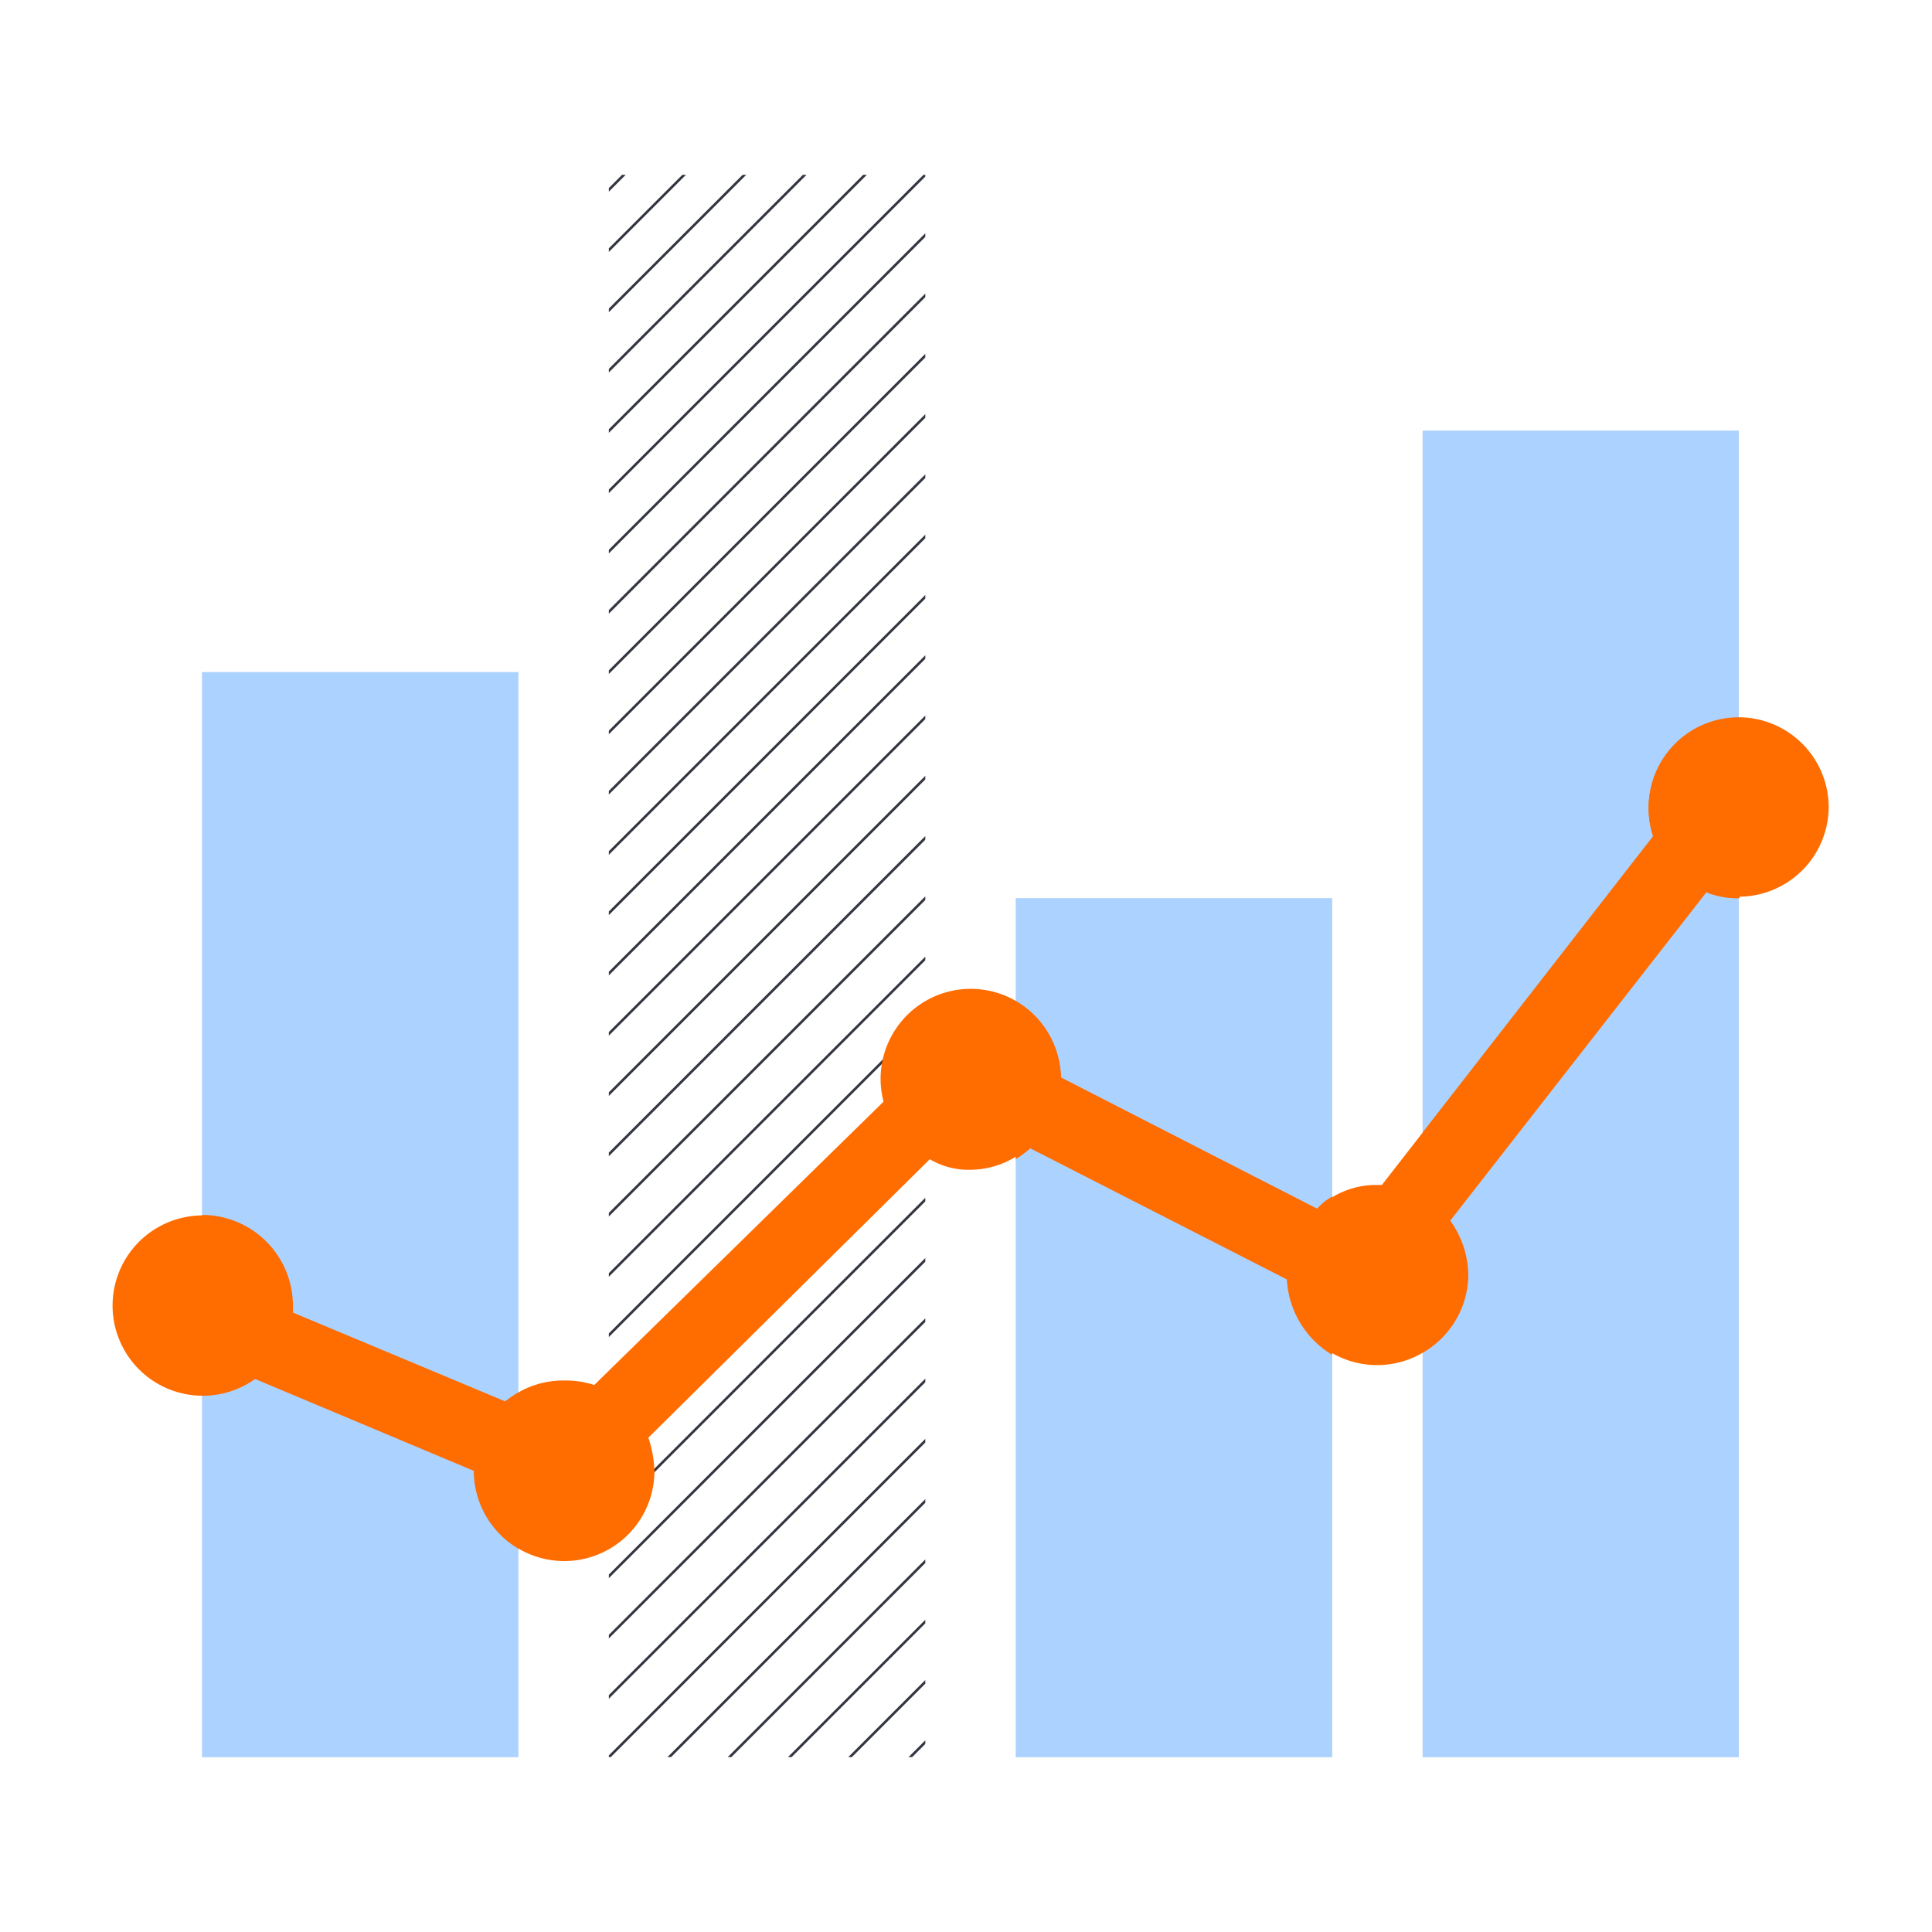 <svg id="Layer_1" data-name="Layer 1" xmlns="http://www.w3.org/2000/svg" xmlns:xlink="http://www.w3.org/1999/xlink" viewBox="0 0 150 150"><defs><style>.cls-1,.cls-3{fill:none;}.cls-2{clip-path:url(#clip-path);}.cls-3{stroke:#343741;stroke-linecap:square;stroke-miterlimit:10;stroke-width:0.2px;}.cls-4{fill:#acd2ff;}.cls-5{fill:#ff6c00;}</style><clipPath id="clip-path"><rect class="cls-1" x="47.27" y="13.57" width="24.57" height="122.85"/></clipPath></defs><g id="Icon"><g class="cls-2"><line class="cls-3" x1="98.75" y1="5.38" x2="5.15" y2="98.99"/><line class="cls-3" x1="5.15" y1="103.67" x2="103.43" y2="5.38"/><line class="cls-3" x1="5.15" y1="94.31" x2="94.07" y2="5.38"/><line class="cls-3" x1="5.15" y1="89.63" x2="89.39" y2="5.38"/><line class="cls-3" x1="5.15" y1="84.95" x2="84.71" y2="5.38"/><line class="cls-3" x1="117.47" y1="5.38" x2="5.15" y2="117.71"/><line class="cls-3" x1="131.51" y1="5.38" x2="5.15" y2="131.75"/><line class="cls-3" x1="108.11" y1="5.38" x2="5.15" y2="108.35"/><line class="cls-3" x1="5.15" y1="113.03" x2="112.79" y2="5.38"/><line class="cls-3" x1="136.19" y1="5.38" x2="5.15" y2="136.43"/><line class="cls-3" x1="5.15" y1="141.11" x2="140.87" y2="5.38"/><line class="cls-3" x1="5.15" y1="80.27" x2="80.03" y2="5.38"/><line class="cls-3" x1="122.15" y1="5.38" x2="5.15" y2="122.39"/><line class="cls-3" x1="5.15" y1="127.07" x2="126.83" y2="5.38"/><line class="cls-3" x1="23.87" y1="5.38" x2="5.15" y2="24.1"/><line class="cls-3" x1="28.55" y1="5.38" x2="5.15" y2="28.78"/><line class="cls-3" x1="9.83" y1="5.38" x2="5.15" y2="10.06"/><line class="cls-3" x1="33.23" y1="5.38" x2="5.15" y2="33.46"/><line class="cls-3" x1="14.51" y1="5.38" x2="5.15" y2="14.74"/><line class="cls-3" x1="5.15" y1="19.42" x2="19.19" y2="5.38"/><line class="cls-3" x1="65.99" y1="5.38" x2="5.15" y2="66.22"/><line class="cls-3" x1="70.67" y1="5.38" x2="5.15" y2="70.9"/><line class="cls-3" x1="5.15" y1="75.59" x2="75.35" y2="5.38"/><line class="cls-3" x1="5.15" y1="61.54" x2="61.31" y2="5.38"/><line class="cls-3" x1="5.15" y1="56.86" x2="56.63" y2="5.38"/><line class="cls-3" x1="37.91" y1="5.38" x2="5.15" y2="38.14"/><line class="cls-3" x1="5.15" y1="42.82" x2="42.59" y2="5.38"/><line class="cls-3" x1="47.27" y1="5.38" x2="5.15" y2="47.5"/><line class="cls-3" x1="5.15" y1="52.18" x2="51.95" y2="5.38"/><line class="cls-3" x1="112.79" y1="145.79" x2="145.55" y2="113.03"/><line class="cls-3" x1="145.55" y1="103.67" x2="103.43" y2="145.79"/><line class="cls-3" x1="108.11" y1="145.79" x2="145.55" y2="108.35"/><line class="cls-3" x1="84.71" y1="145.79" x2="145.55" y2="84.95"/><line class="cls-3" x1="145.55" y1="89.63" x2="89.39" y2="145.79"/><line class="cls-3" x1="145.55" y1="94.31" x2="94.07" y2="145.79"/><line class="cls-3" x1="98.75" y1="145.79" x2="145.55" y2="98.99"/><line class="cls-3" x1="145.55" y1="136.43" x2="136.19" y2="145.79"/><line class="cls-3" x1="145.55" y1="141.11" x2="140.87" y2="145.79"/><line class="cls-3" x1="131.51" y1="145.79" x2="145.55" y2="131.75"/><line class="cls-3" x1="145.55" y1="117.71" x2="117.47" y2="145.79"/><line class="cls-3" x1="145.55" y1="122.39" x2="122.15" y2="145.79"/><line class="cls-3" x1="126.83" y1="145.79" x2="145.55" y2="127.07"/><line class="cls-3" x1="145.55" y1="5.38" x2="5.15" y2="145.79"/><line class="cls-3" x1="9.83" y1="145.79" x2="145.55" y2="10.06"/><line class="cls-3" x1="28.55" y1="145.79" x2="145.55" y2="28.78"/><line class="cls-3" x1="145.55" y1="42.82" x2="42.59" y2="145.79"/><line class="cls-3" x1="145.55" y1="33.46" x2="33.23" y2="145.79"/><line class="cls-3" x1="37.91" y1="145.79" x2="145.55" y2="38.14"/><line class="cls-3" x1="145.55" y1="14.74" x2="14.51" y2="145.79"/><line class="cls-3" x1="145.55" y1="19.42" x2="19.19" y2="145.79"/><line class="cls-3" x1="23.87" y1="145.79" x2="145.55" y2="24.1"/><line class="cls-3" x1="145.55" y1="47.5" x2="47.27" y2="145.79"/><line class="cls-3" x1="145.55" y1="75.59" x2="75.35" y2="145.79"/><line class="cls-3" x1="80.03" y1="145.79" x2="145.55" y2="80.27"/><line class="cls-3" x1="145.55" y1="66.22" x2="65.99" y2="145.79"/><line class="cls-3" x1="70.67" y1="145.79" x2="145.55" y2="70.9"/><line class="cls-3" x1="61.31" y1="145.79" x2="145.55" y2="61.54"/><line class="cls-3" x1="145.55" y1="52.18" x2="51.95" y2="145.79"/><line class="cls-3" x1="56.63" y1="145.79" x2="145.55" y2="56.86"/></g><path class="cls-4" d="M15.68,136.43H40.25V52.18H15.68Zm63.18,0h24.57V69.73H78.86Zm31.59-103v103H135v-103Z"/><path class="cls-5" d="M135,55.69a7,7,0,0,0-7,7,7,7,0,0,0,.35,2.23L107.29,92h-.35a6.54,6.54,0,0,0-4.68,1.87L82.37,83.66a7,7,0,0,0-14,.23,6.76,6.76,0,0,0,.23,1.64l-22.46,22a7.36,7.36,0,0,0-2.34-.35,7.06,7.06,0,0,0-4.57,1.63l-16.49-6.9v-.58a7,7,0,1,0-2.93,5.73l17,7.14h0a7,7,0,0,0,14,0,9.29,9.29,0,0,0-.47-2.58L72.19,90a5.83,5.83,0,0,0,3.16.82A6.76,6.76,0,0,0,80,88.92L99.92,99.1a7,7,0,0,0,14-.23,7.26,7.26,0,0,0-1.41-4.21l19.89-25.51a6.33,6.33,0,0,0,2.58.47,7,7,0,0,0,7-7A7,7,0,0,0,135,55.69Z"/><path class="cls-5" d="M128,62.71a7,7,0,0,0,.35,2.23l-17.9,23v17.08A7,7,0,0,0,114,99a7.29,7.29,0,0,0-1.41-4.22l19.89-25.5a6.33,6.33,0,0,0,2.58.46v-14A7,7,0,0,0,128,62.71Z"/><path class="cls-5" d="M39.19,108.81l-16.49-6.9v-.58a7,7,0,0,0-7-7v14a7.07,7.07,0,0,0,4.09-1.29l17,7.14h0a7,7,0,0,0,3.51,6.08V108.11Z"/><path class="cls-5" d="M102.26,93.84,82.37,83.66a7,7,0,0,0-3.51-5.85V90A11.19,11.19,0,0,0,80,89.16L99.92,99.34a7.26,7.26,0,0,0,3.51,5.85V92.9A4.7,4.7,0,0,0,102.26,93.84Z"/></g></svg>
